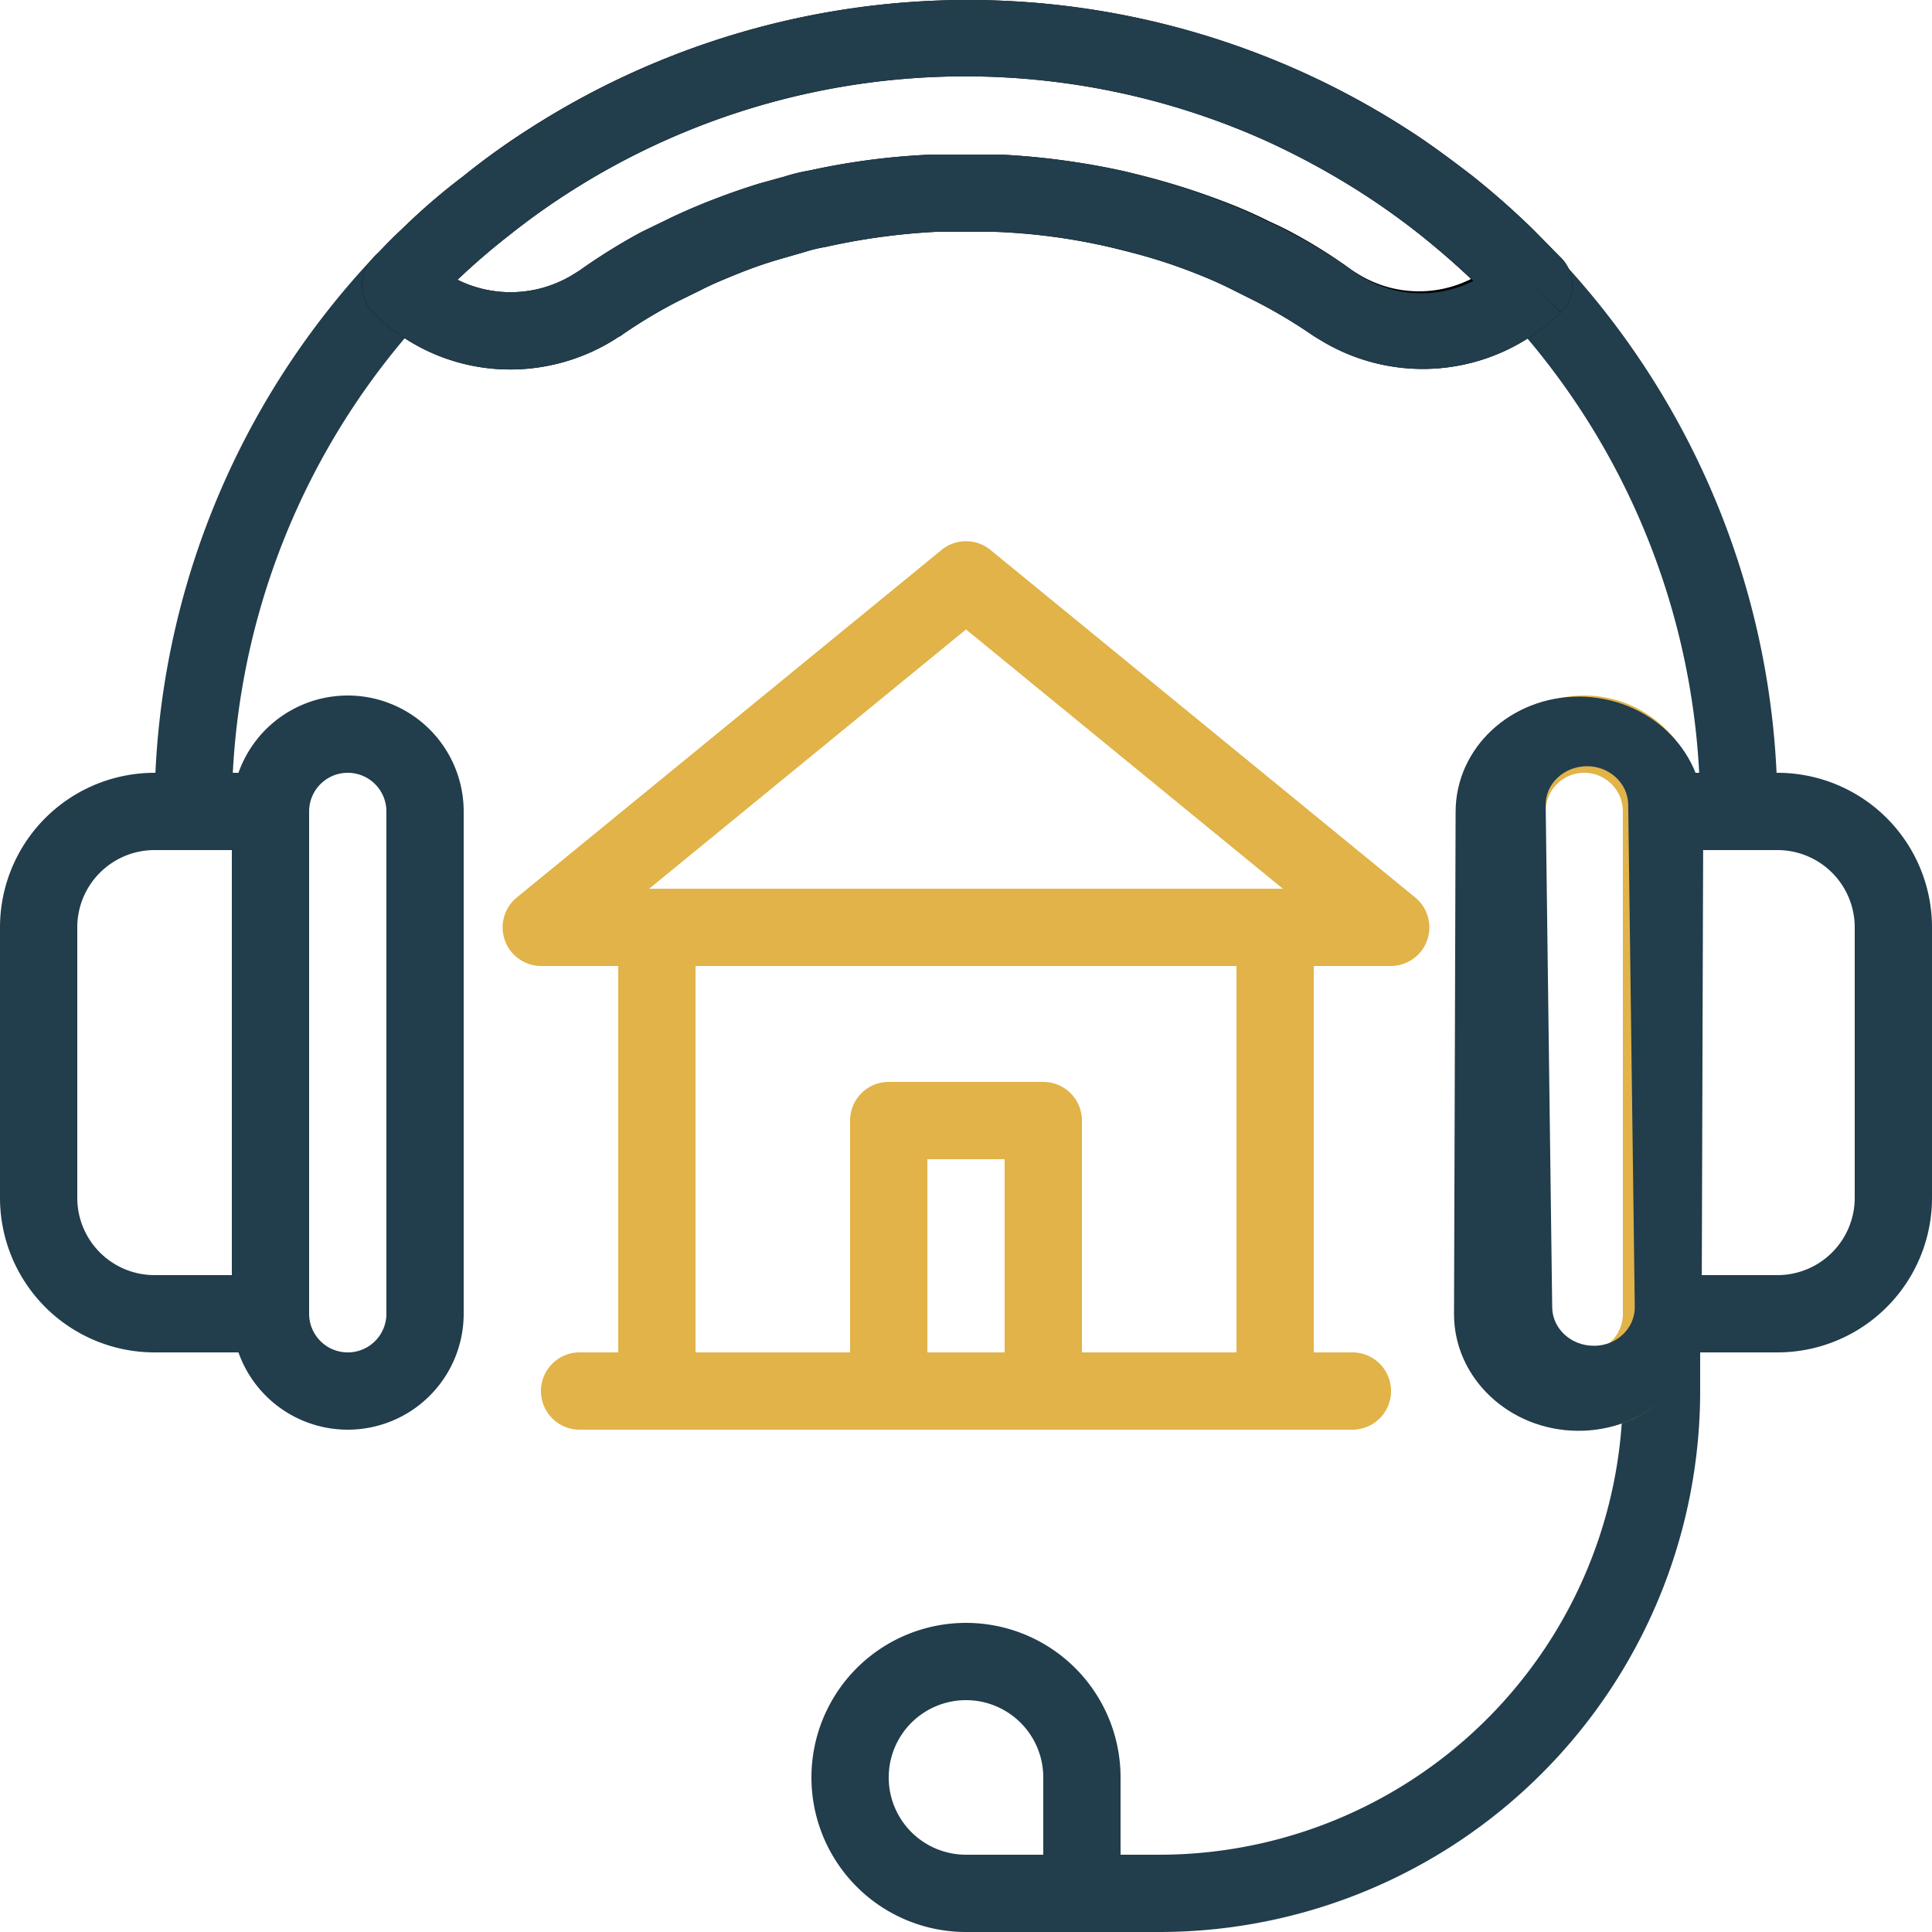 <svg xmlns="http://www.w3.org/2000/svg" id="Layer_1" data-name="Layer 1" viewBox="0 0 500 500"><defs><style>.cls-1{fill:#223d4c;}.cls-2{fill:#e1b348;}</style></defs><path class="cls-1" d="M70,350H40A40,40,0,0,1,0,310V240a40,40,0,0,1,40-40H70a10,10,0,0,1,10,10V340A10,10,0,0,1,70,350ZM40,220a20,20,0,0,0-20,20v70a20,20,0,0,0,20,20H60V220Z"></path><path class="cls-1" d="M90,370a30,30,0,0,1-30-30V210a30,30,0,0,1,60,0V340A30,30,0,0,1,90,370Zm0-170a10,10,0,0,0-10,10V340a10,10,0,0,0,20,0V210A10,10,0,0,0,90,200ZM280,500H250a40,40,0,1,1,40-40v30A10,10,0,0,1,280,500Zm-30-60a20,20,0,0,0,0,40h20V460A20,20,0,0,0,250,440Z"></path><path class="cls-1" d="M300,500H280a10,10,0,0,1,0-20h20A120,120,0,0,0,420,360V310a10,10,0,0,1,20,0v50A140,140,0,0,1,300,500ZM450,220a10,10,0,0,1-10-10A189.28,189.28,0,0,0,389,80.52a10,10,0,0,1,14.6-13.6A209,209,0,0,1,460,210,10,10,0,0,1,450,220ZM50,220a10,10,0,0,1-10-10A208.85,208.85,0,0,1,96.3,67a10,10,0,1,1,15.53,12.6,9.75,9.75,0,0,1-.93,1A189.29,189.29,0,0,0,60,210,10,10,0,0,1,50,220Z"></path><path d="M132.3,95.62A50,50,0,0,1,97.7,82l-1.2-1.2a10,10,0,0,1,0-13.9c2.4-2.6,4.9-5.2,7.6-7.7A165.86,165.86,0,0,1,120,45.52a186.54,186.54,0,0,1,17.3-12.4,210,210,0,0,1,226.4,0c6.5,4.1,12.5,8.7,17.1,12.2a207.39,207.39,0,0,1,15.9,14l7.3,7.4a10,10,0,0,1,0,14.1l-7.1-7.1,7,7.1a10,10,0,0,1-1.5,1.4A50.7,50.7,0,0,1,341.7,88l-1-.6-1.1-.7a122.8,122.8,0,0,0-14.2-8.5l-5.6-2.8a107.93,107.93,0,0,0-10-4.5,138.11,138.11,0,0,0-17.2-5.6L287.4,64a157.5,157.5,0,0,0-29.8-4H242.2a170,170,0,0,0-28.5,3.9,38.59,38.59,0,0,0-5.4,1.3l-5.9,1.7a111.69,111.69,0,0,0-11.1,3.8c-3.4,1.4-6.9,2.8-10,4.4l-5.7,2.8a128.49,128.49,0,0,0-14.4,8.6,6,6,0,0,1-1.3.8l-.9.6A50.92,50.92,0,0,1,132.3,95.62ZM250,40h8.8a192.88,192.88,0,0,1,32.1,4.3l5.7,1.4a186.81,186.81,0,0,1,20,6.4,122,122,0,0,1,11.9,5.2c1.8.8,4.1,1.9,6.3,3.1A130.46,130.46,0,0,1,350,70l1.6,1a30,30,0,0,0,29.1,1.2c-4.1-3.9-8.6-7.8-13.1-11.4A184.15,184.15,0,0,0,352.5,50a199.12,199.12,0,0,0-25.4-13.8,190,190,0,0,0-180,13.7,184.68,184.68,0,0,0-15.6,11.2c-5,3.9-9.3,7.7-13.1,11.3a30.91,30.91,0,0,0,30-1.4l1.6-1a151.57,151.57,0,0,1,16.1-10l6.4-3.1c3.4-1.7,7.4-3.3,11.3-4.9s8.5-3.2,12.7-4.5l6.5-1.8a50,50,0,0,1,6.6-1.6A182,182,0,0,1,241.3,40Z"></path><path class="cls-1" d="M132.3,95.62A50,50,0,0,1,97.7,82l-1.2-1.2a10,10,0,0,1,0-13.9c2.4-2.6,4.9-5.2,7.6-7.7A165.86,165.86,0,0,1,120,45.52a186.54,186.54,0,0,1,17.3-12.4,210,210,0,0,1,226.4,0c6.5,4.1,12.5,8.7,17.1,12.2a207.39,207.39,0,0,1,15.9,14l7.3,7.4a10,10,0,0,1,0,14.1l-7.1-7.1,7,7.1a10,10,0,0,1-1.5,1.4A50.7,50.7,0,0,1,341.7,88l-1-.6-1.1-.7a146.32,146.32,0,0,0-14.4-8.6l-5.4-2.7a107.93,107.93,0,0,0-10-4.5,138.11,138.11,0,0,0-17.2-5.6,38.76,38.76,0,0,0-5.2-1.3,157.5,157.5,0,0,0-29.8-4H242.2a170,170,0,0,0-28.5,3.9,38.59,38.59,0,0,0-5.4,1.3l-5.9,1.7a111.69,111.69,0,0,0-11.1,3.8,89.16,89.16,0,0,0-10,4.4l-5.7,2.8a128.49,128.49,0,0,0-14.4,8.6,6,6,0,0,1-1.3.8l-.9.6A50.92,50.92,0,0,1,132.3,95.62ZM250,40h8.8a192.88,192.88,0,0,1,32.1,4.3c2.1.5,4.3,1,6.5,1.7a163.54,163.54,0,0,1,18.8,6.1,122,122,0,0,1,11.9,5.2c1.8.8,4.1,1.9,6.3,3.1a131.57,131.57,0,0,1,16.1,10l1.7,1.1a30,30,0,0,0,29.1,1.2c-4.1-3.9-8.6-7.8-13.1-11.4A183.53,183.53,0,0,0,352.5,50a199.12,199.12,0,0,0-25.4-13.8,190,190,0,0,0-180,13.7,184.68,184.68,0,0,0-15.6,11.2c-5,3.9-9.3,7.7-13.1,11.3a30.91,30.91,0,0,0,30-1.4l1.6-1a151.57,151.57,0,0,1,16.1-10l6.4-3.1c3.8-1.9,7.7-3.6,11.6-5.1s8.2-3,12.4-4.3l6.5-1.8a50,50,0,0,1,6.6-1.6A182,182,0,0,1,241.3,40ZM460,350H430a10,10,0,0,1-10-10V210a10,10,0,0,1,10-10h30a40,40,0,0,1,40,40v70A40,40,0,0,1,460,350Zm-20-20h20a20,20,0,0,0,20-20V240a20,20,0,0,0-20-20H440Z"></path><path class="cls-2" d="M410,370a30,30,0,0,1-30-30V210a30,30,0,0,1,60,0V340A30,30,0,0,1,410,370Zm0-170a10,10,0,0,0-10,10V340a10,10,0,0,0,20,0V210A10,10,0,0,0,410,200ZM330,370H170a10,10,0,0,1-10-10V240a10,10,0,0,1,10-10H330a10,10,0,0,1,10,10V360A10,10,0,0,1,330,370ZM180,350H320V250H180Z"></path><path class="cls-2" d="M360,250H140a10,10,0,0,1-6.3-17.7l110-90a10,10,0,0,1,12.6,0l110,90A10,10,0,0,1,360,250ZM168,230H332l-82-67.1ZM270,370H230a10,10,0,0,1-10-10V290a10,10,0,0,1,10-10h40a10,10,0,0,1,10,10v70A10,10,0,0,1,270,370Zm-30-20h20V300H240Z"></path><path class="cls-2" d="M350,370H150a10,10,0,0,1,0-20H350a10,10,0,0,1,0,20Z"></path><path class="cls-1" d="M408.25,370.29c-17.7-.15-32-13.7-31.95-30.26l.41-130c.05-16.57,14.44-29.88,32.14-29.74s32,13.7,31.95,30.26l-.41,130C440.33,357.12,425.94,370.43,408.25,370.29Zm4.28-22c5.9,0,10.62-4.56,10.55-10.08l-1.7-130c-.07-5.52-4.91-10-10.81-9.91s-10.63,4.56-10.55,10.08l1.69,130C401.79,343.89,406.63,348.33,412.53,348.28Z"></path></svg>